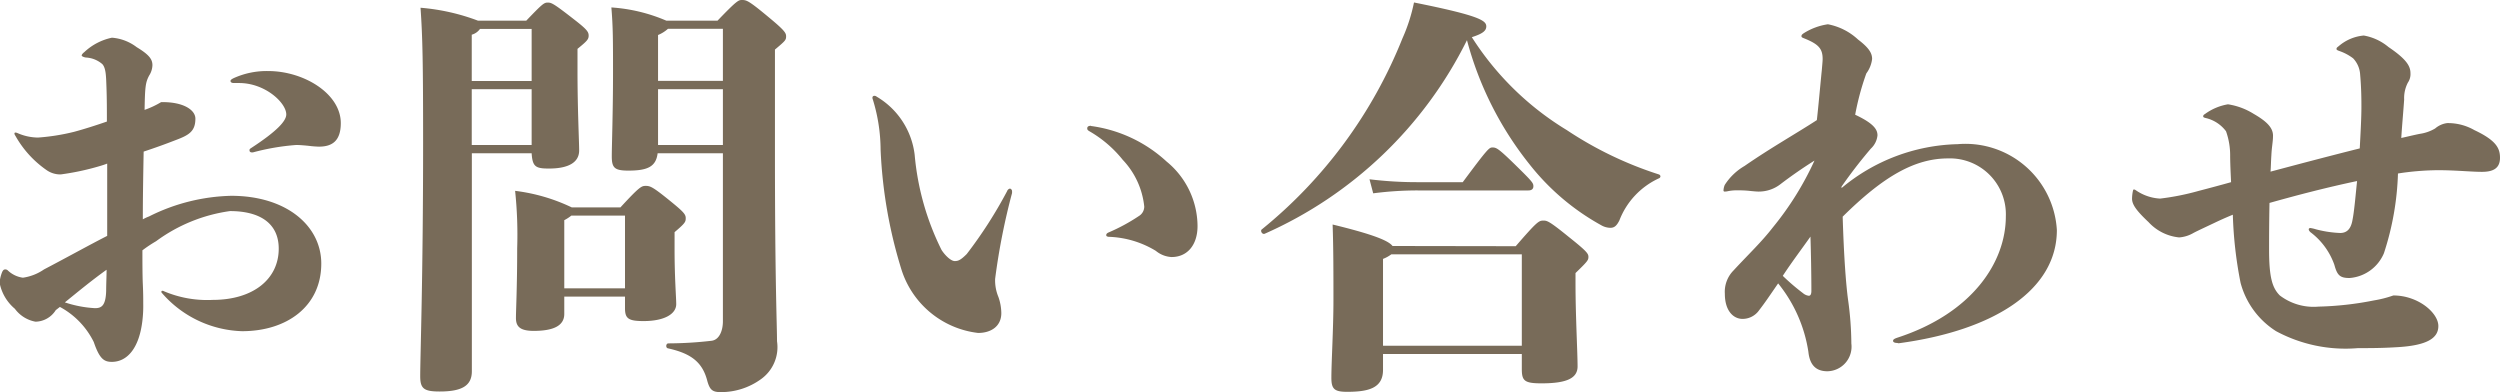 <svg xmlns="http://www.w3.org/2000/svg" width="96.832" height="15.184" viewBox="0 0 96.832 15.184">
  <path id="footer_menu_contact" d="M3.776-1.84A3.1,3.1,0,0,1,5.088-.48c.224.656.4.768.7.768.576,0,1.056-.5,1.184-1.6a4.728,4.728,0,0,0,.032-.656c0-.224,0-.4-.016-.752-.016-.336-.016-.976-.016-1.312A5.044,5.044,0,0,1,7.5-4.384a6.279,6.279,0,0,1,2.864-1.168c1.168,0,1.888.48,1.888,1.456,0,1.168-.976,1.984-2.56,1.984a4.287,4.287,0,0,1-1.888-.336.1.1,0,0,0-.064-.016c-.032,0-.048.048-.016.08A4.275,4.275,0,0,0,10.832-.9C12.56-.9,13.9-1.856,13.9-3.52c0-1.456-1.344-2.624-3.488-2.624a7.452,7.452,0,0,0-3.184.8,1.615,1.615,0,0,0-.24.112c0-.88.016-1.744.032-2.624C7.456-8,7.856-8.144,8.256-8.3c.512-.192.768-.336.768-.832,0-.336-.464-.656-1.328-.64a3.423,3.423,0,0,1-.64.3c.016-.88.032-1.056.176-1.328a.785.785,0,0,0,.128-.4c0-.224-.112-.4-.608-.7a1.809,1.809,0,0,0-.96-.368,2.225,2.225,0,0,0-1.072.56c-.064.048-.1.1-.1.128s.064.064.16.08a1.052,1.052,0,0,1,.64.256c.144.16.144.48.16.912s.016.88.016,1.312c-.416.144-.864.288-1.28.4A8.143,8.143,0,0,1,2.928-8.4a2.01,2.01,0,0,1-.8-.176c-.08-.032-.112-.016-.112.016s0,.032.048.112a3.982,3.982,0,0,0,1.184,1.3.928.928,0,0,0,.56.176,9.915,9.915,0,0,0,1.5-.32c.112-.032.208-.064.3-.1v2.8c-.72.368-1.552.832-2.448,1.3a1.915,1.915,0,0,1-.816.32,1.044,1.044,0,0,1-.592-.288.135.135,0,0,0-.1-.032c-.048,0-.08.032-.112.1a1.412,1.412,0,0,0-.1.416,1.742,1.742,0,0,0,.592,1.008,1.274,1.274,0,0,0,.8.5.946.946,0,0,0,.784-.448ZM5.584-3.28c0,.272-.016.544-.016.816-.016.592-.192.672-.432.672a4.417,4.417,0,0,1-1.168-.224C4.5-2.448,5.024-2.88,5.584-3.28Zm5.664-4.544a8.934,8.934,0,0,1,1.68-.288c.144,0,.32.016.48.032a3.994,3.994,0,0,0,.4.032c.5,0,.848-.208.848-.912,0-1.136-1.424-2.016-2.816-2.016a3.1,3.1,0,0,0-1.328.272c-.1.048-.128.08-.128.112,0,.048.048.08.128.08h.208c1.008,0,1.824.768,1.824,1.216,0,.256-.368.656-1.376,1.312-.048.032-.048.048-.048.08,0,.048.032.08.1.08Zm10.8.032c.032.528.16.592.672.592.784,0,1.168-.256,1.168-.7,0-.336-.064-1.616-.064-3.088v-.848c.368-.3.432-.368.432-.512s-.064-.24-.56-.624c-.8-.624-.88-.656-1.024-.656s-.208.048-.832.7H19.968a8.155,8.155,0,0,0-2.224-.5c.08,1.136.1,2.128.1,5.232,0,5.232-.112,8.272-.112,9.04,0,.48.144.592.752.592.864,0,1.248-.224,1.248-.784V-7.792Zm0-2.48v2.16h-2.32v-2.16Zm0-2.336v2.016h-2.32v-1.792a.585.585,0,0,0,.32-.224Zm5.536,7.872c.416-.352.432-.4.432-.544s-.08-.24-.592-.656c-.688-.56-.784-.592-.96-.592-.16,0-.24.032-.976.832H23.6a7.045,7.045,0,0,0-2.192-.64,16.311,16.311,0,0,1,.08,2.224c0,1.5-.048,2.4-.048,2.7,0,.32.144.5.688.5.752,0,1.184-.192,1.184-.656V-2.24h2.352v.448c0,.4.128.5.72.5.8,0,1.264-.272,1.264-.656,0-.256-.064-1.024-.064-2.112ZM23.312-2.56V-5.2a1.61,1.61,0,0,0,.272-.176h2.08V-2.56Zm3.952-10.368a6.472,6.472,0,0,0-2.128-.512c.064.752.064,1.28.064,2.56,0,1.44-.048,2.848-.048,3.2,0,.448.1.56.64.56.736,0,1.072-.144,1.136-.672h2.528V-1.28c0,.336-.128.72-.448.752a14.835,14.835,0,0,1-1.664.1c-.1,0-.112.176-.016.192.864.192,1.328.512,1.52,1.248.1.368.208.448.528.448a2.64,2.64,0,0,0,1.552-.5,1.524,1.524,0,0,0,.624-1.472c0-.656-.08-2.256-.08-7.264v-4.032c.4-.336.432-.368.432-.512,0-.128-.048-.224-.688-.752-.768-.64-.848-.656-1.024-.656-.128,0-.192.016-.944.8Zm-.32,4.816v-2.16h2.512v2.16Zm2.512-4.5v2.016H26.944v-1.776a1.326,1.326,0,0,0,.384-.24Zm11.2,6.3a.109.109,0,0,0-.08-.112.152.152,0,0,0-.112.1A17.1,17.1,0,0,1,38.9-3.888c-.24.24-.336.272-.464.272-.144,0-.368-.208-.512-.432a10.266,10.266,0,0,1-1.04-3.68,3.027,3.027,0,0,0-1.472-2.256.135.135,0,0,0-.1-.032.069.069,0,0,0-.064.064.174.174,0,0,0,.016.08,6.688,6.688,0,0,1,.3,1.936,18.224,18.224,0,0,0,.8,4.624,3.547,3.547,0,0,0,2.976,2.48c.5,0,.9-.256.9-.768a1.963,1.963,0,0,0-.112-.624,1.676,1.676,0,0,1-.128-.7,25.445,25.445,0,0,1,.656-3.328Zm3.056-2.544q-.144,0-.144.1c0,.048.016.064.064.1a4.583,4.583,0,0,1,1.312,1.12,3.082,3.082,0,0,1,.832,1.808.427.427,0,0,1-.208.368,7.165,7.165,0,0,1-1.184.64c-.064.032-.08.064-.08.1s.016.048.08.064a3.741,3.741,0,0,1,1.84.544,1.045,1.045,0,0,0,.608.24c.624,0,1.008-.48,1.008-1.2a3.25,3.25,0,0,0-1.2-2.5A5.37,5.37,0,0,0,43.712-8.848Zm11.68,4.656c-.144-.192-.672-.432-2.32-.832.032.912.032,1.952.032,2.944,0,1.072-.08,2.384-.08,2.992,0,.432.112.544.608.544.832,0,1.392-.144,1.392-.848V-.016H60.4V.56c0,.464.1.56.768.56.992,0,1.392-.208,1.392-.656,0-.544-.08-1.952-.08-3.216v-.4c.464-.448.5-.5.5-.624s-.048-.208-.752-.768c-.768-.624-.848-.64-.992-.64-.176,0-.24.032-1.072.992ZM55.024-.336V-3.7a1.336,1.336,0,0,0,.32-.176H60.4V-.336Zm5.632-6.016c.112,0,.192-.048.192-.16,0-.128-.032-.176-.752-.88-.608-.592-.688-.624-.832-.624-.128,0-.176.032-1.152,1.344H56.368A15.037,15.037,0,0,1,54.5-6.784l.144.544a13.214,13.214,0,0,1,1.728-.112Zm5.04-.624a14.284,14.284,0,0,1-3.552-1.712,11.312,11.312,0,0,1-3.68-3.6c.4-.128.56-.24.56-.416,0-.224-.24-.416-2.8-.928a6.609,6.609,0,0,1-.448,1.392,18.2,18.2,0,0,1-5.44,7.392c-.08.048,0,.208.1.176a15.94,15.94,0,0,0,7.84-7.5,13.05,13.05,0,0,0,2.416,4.8,9.17,9.17,0,0,0,2.784,2.368.729.729,0,0,0,.352.1c.144,0,.24-.064.352-.288A2.967,2.967,0,0,1,65.7-6.816C65.792-6.848,65.792-6.944,65.7-6.976Zm9.3,6.544c3.728-.5,6.128-2.08,6.128-4.384a3.547,3.547,0,0,0-3.84-3.328,7.268,7.268,0,0,0-4.5,1.7V-6.5c.48-.688.864-1.152,1.136-1.472a.81.81,0,0,0,.256-.512c0-.208-.112-.448-.864-.8a10.181,10.181,0,0,1,.432-1.6,1.162,1.162,0,0,0,.224-.56c0-.208-.1-.416-.544-.752a2.363,2.363,0,0,0-1.168-.592,2.4,2.4,0,0,0-.944.352c-.064.048-.08.064-.08.112,0,.032.016.048.1.08.56.224.72.4.72.8,0,.08-.016.24-.032.432-.064.624-.128,1.376-.192,1.936-.768.5-1.808,1.088-2.8,1.776a2.248,2.248,0,0,0-.768.736.626.626,0,0,0-.048.208.042.042,0,0,0,.048.048.515.515,0,0,0,.128-.016,1.756,1.756,0,0,1,.384-.032c.08,0,.208,0,.4.016.144.016.32.032.384.032a1.369,1.369,0,0,0,.88-.3c.336-.256.784-.576,1.3-.9a11.805,11.805,0,0,1-1.616,2.592c-.432.56-.944,1.04-1.52,1.664a1.173,1.173,0,0,0-.336.9c0,.672.336.976.688.976a.783.783,0,0,0,.64-.336c.224-.288.384-.528.736-1.04A5.529,5.529,0,0,1,71.5-.1c.048.464.256.752.736.752a.952.952,0,0,0,.928-1.072,12.634,12.634,0,0,0-.128-1.7c-.08-.608-.16-1.632-.208-3.216,1.584-1.568,2.8-2.256,4.08-2.256a2.166,2.166,0,0,1,2.24,2.24c0,1.792-1.312,3.76-4.192,4.7-.144.048-.176.08-.176.128s.064.08.16.08ZM71.616-2.464q0,.192-.1.192a.425.425,0,0,1-.224-.1,8.268,8.268,0,0,1-.784-.672c.368-.56.7-.992,1.072-1.52C71.6-3.952,71.616-3.072,71.616-2.464ZM87.872-6.672q-.6.168-1.248.336a9.7,9.7,0,0,1-1.5.3,1.818,1.818,0,0,1-.864-.272c-.1-.064-.112-.08-.144-.08s-.032,0-.048.064a1.585,1.585,0,0,0-.032.288c0,.208.128.432.64.912a1.857,1.857,0,0,0,1.184.592,1.27,1.27,0,0,0,.56-.176c.192-.1.464-.224.8-.384.208-.1.448-.208.72-.32a15.747,15.747,0,0,0,.3,2.64A3.181,3.181,0,0,0,89.616-.9a5.667,5.667,0,0,0,3.168.656c.432,0,.9,0,1.44-.032C95.488-.336,95.9-.64,95.9-1.1c0-.512-.784-1.184-1.744-1.184a4.332,4.332,0,0,1-.752.192,12.359,12.359,0,0,1-2.144.24,2.162,2.162,0,0,1-1.5-.432c-.288-.288-.416-.688-.416-1.776,0-.384,0-.96.016-1.808,1.136-.32,2.256-.608,3.392-.848-.064.624-.112,1.184-.176,1.5-.064.384-.24.512-.48.512a4.278,4.278,0,0,1-.944-.144,1.387,1.387,0,0,0-.208-.048c-.032,0-.064.016-.064.048s.016.064.064.112a2.7,2.7,0,0,1,.928,1.264c.112.416.224.512.592.512a1.573,1.573,0,0,0,1.328-.96,10.929,10.929,0,0,0,.544-3.088,10.508,10.508,0,0,1,1.552-.128c.688,0,1.28.064,1.7.064.4,0,.7-.112.7-.544,0-.368-.144-.672-.992-1.072A2.059,2.059,0,0,0,96.24-8.96a.888.888,0,0,0-.464.208,1.609,1.609,0,0,1-.592.208c-.24.048-.5.112-.72.16.032-.512.08-1.024.112-1.488a1.293,1.293,0,0,1,.144-.656.58.58,0,0,0,.1-.368c0-.272-.16-.544-.848-1.008a2.043,2.043,0,0,0-.96-.448,1.719,1.719,0,0,0-.976.416c-.064.048-.08.064-.08.1s.016.048.1.08a1.925,1.925,0,0,1,.544.288,1,1,0,0,1,.272.64c.048.544.048,1.008.048,1.248,0,.416-.032.992-.064,1.6-1.152.288-2.3.592-3.456.9.016-.192.016-.4.032-.624.016-.352.064-.528.064-.768,0-.3-.224-.544-.752-.848a2.622,2.622,0,0,0-.992-.368,2.091,2.091,0,0,0-.88.368c-.048.032-.08.048-.08.1,0,.032.032.048.1.064a1.368,1.368,0,0,1,.784.512,2.783,2.783,0,0,1,.16.976C87.84-7.328,87.856-7.008,87.872-6.672Z" transform="translate(-1.456 13.728)" fill="#786b59"/>
</svg>
